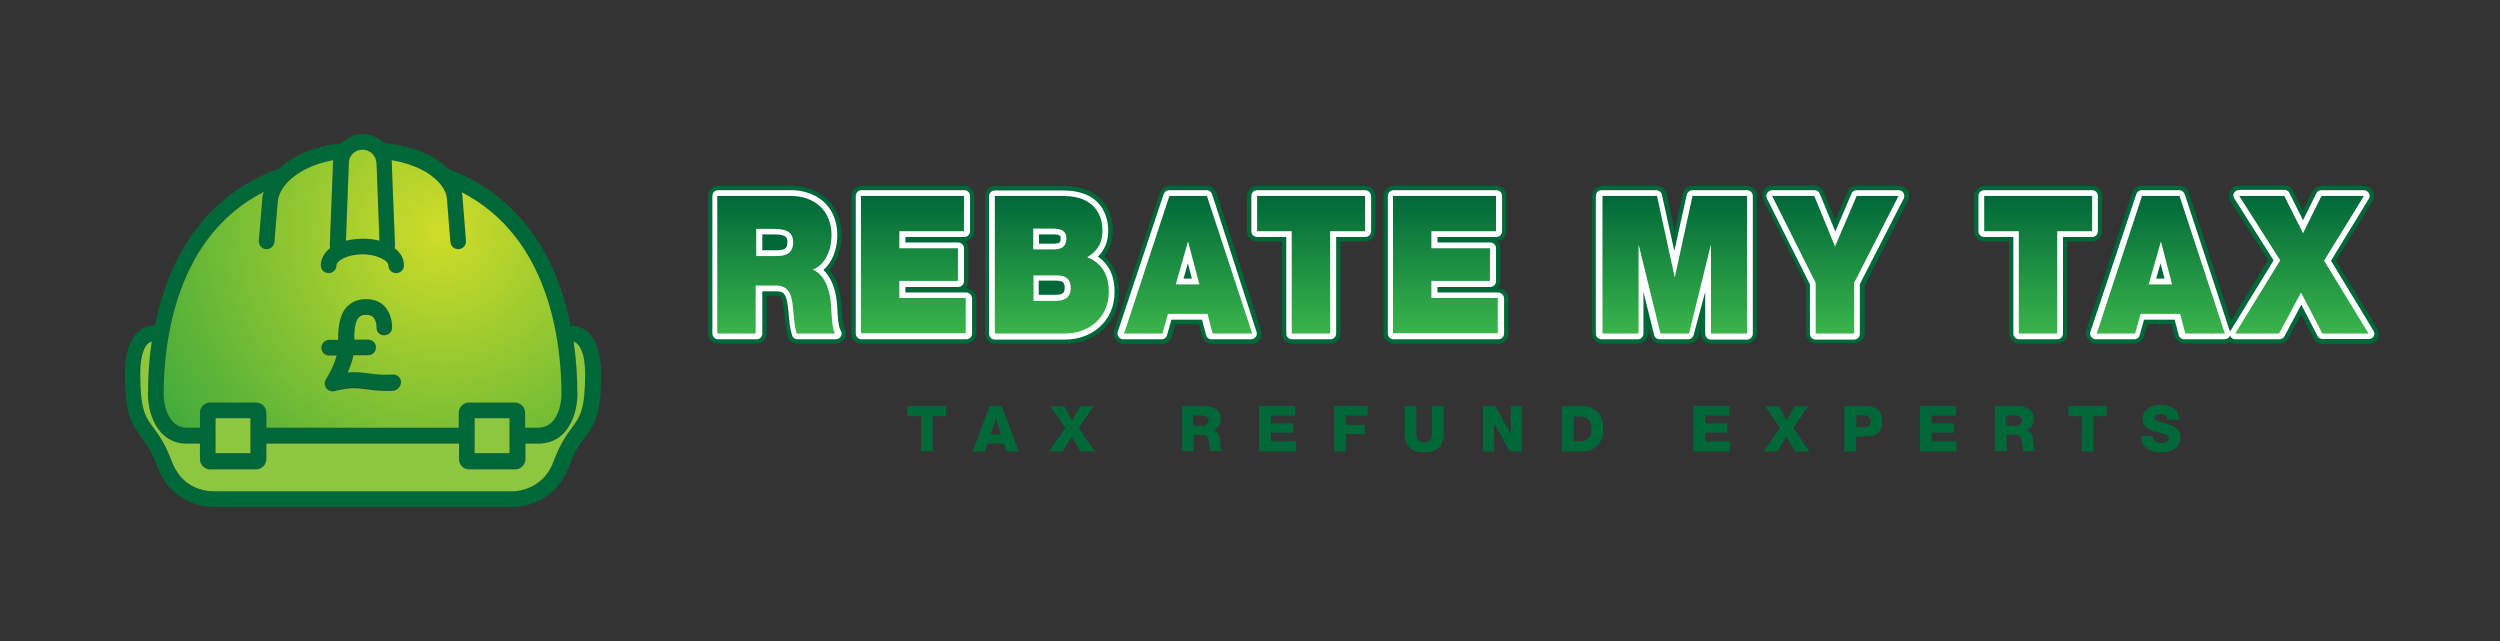 <svg width="312" height="80" viewBox="0 0 312 80" fill="none" xmlns="http://www.w3.org/2000/svg">
<rect x="0" y="0" width="312" height="80" fill="#333333" stroke="none"/>
<path d="M118.107 51.939H116.415V56.339H114.938V51.939H113.246V50.676H118.107V51.939Z" fill="#006838"/>
<path d="M123.508 50.676H125.021L127.145 56.339H125.597L125.237 55.329H123.256L122.896 56.339H121.384L123.508 50.676ZM123.616 54.211H124.912L124.3 52.227L123.616 54.211Z" fill="#006838"/>
<path d="M132.942 53.381L131.106 50.712H132.834L133.771 52.48L134.779 50.712H136.471L134.635 53.381L136.615 56.339H134.815L133.771 54.464L132.618 56.339H130.926L132.942 53.381Z" fill="#006838"/>
<path d="M147.49 50.676H150.37C151.379 50.676 152.351 51.145 152.351 52.263C152.351 52.877 152.063 53.454 151.451 53.67C152.063 53.814 152.243 54.5 152.279 55.041C152.279 55.293 152.315 56.123 152.531 56.303H151.09C150.946 56.123 150.946 55.546 150.91 55.401C150.874 54.824 150.766 54.247 150.082 54.247H148.966V56.303H147.49V50.676ZM148.93 53.129H150.154C150.586 53.129 150.838 52.877 150.838 52.48C150.838 52.047 150.514 51.867 150.082 51.867H148.894V53.129H148.93Z" fill="#006838"/>
<path d="M157.14 50.676H161.641V51.867H158.616V52.84H161.389V53.995H158.616V55.077H161.713V56.339H157.14V50.676Z" fill="#006838"/>
<path d="M166.502 50.676H170.679V51.867H167.978V53.021H170.319V54.175H167.978V56.339H166.502V50.676Z" fill="#006838"/>
<path d="M180.185 53.995C180.185 55.618 179.429 56.447 177.737 56.447C176.044 56.447 175.288 55.618 175.288 53.995V50.676H176.764V54.067C176.764 54.788 177.016 55.185 177.737 55.185C178.457 55.185 178.709 54.824 178.709 54.067V50.676H180.185V53.995Z" fill="#006838"/>
<path d="M185.082 50.676H186.595L188.539 54.175V50.676H189.907V56.339H188.395L186.451 52.804V56.339H185.082V50.676Z" fill="#006838"/>
<path d="M194.912 50.676H197.325C199.053 50.676 200.098 51.722 200.098 53.49C200.098 55.329 199.053 56.339 197.325 56.339H194.912V50.676ZM196.389 55.077H197.073C198.189 55.041 198.621 54.608 198.621 53.49C198.621 52.444 198.081 51.975 197.073 51.975H196.389V55.077Z" fill="#006838"/>
<path d="M211.332 50.676H215.833V51.867H212.809V52.84H215.581V53.995H212.809V55.077H215.905V56.339H211.332V50.676Z" fill="#006838"/>
<path d="M222.135 53.381L220.298 50.712H222.027L222.963 52.48L223.971 50.712H225.664L223.827 53.381L225.808 56.339H224.007L222.963 54.464L221.811 56.339H220.118L222.135 53.381Z" fill="#006838"/>
<path d="M230.201 50.676H232.865C233.909 50.676 234.918 51.145 234.918 52.516C234.918 53.922 234.125 54.464 232.865 54.464H231.641V56.339H230.165V50.676H230.201ZM231.677 53.309H232.649C233.117 53.309 233.441 53.129 233.441 52.588C233.441 52.047 233.117 51.831 232.649 51.831H231.677V53.309Z" fill="#006838"/>
<path d="M239.599 50.676H244.1V51.867H241.075V52.84H243.848V53.995H241.075V55.077H244.172V56.339H239.599V50.676Z" fill="#006838"/>
<path d="M248.961 50.676H251.842C252.85 50.676 253.822 51.145 253.822 52.263C253.822 52.877 253.534 53.454 252.922 53.67C253.534 53.814 253.714 54.5 253.75 55.041C253.75 55.293 253.786 56.123 254.002 56.303H252.562C252.418 56.123 252.418 55.546 252.382 55.401C252.346 54.824 252.238 54.247 251.554 54.247H250.437V56.303H248.961V50.676ZM250.437 53.129H251.662C252.094 53.129 252.346 52.877 252.346 52.48C252.346 52.047 252.022 51.867 251.59 51.867H250.401V53.129H250.437Z" fill="#006838"/>
<path d="M262.968 51.939H261.276V56.339H259.799V51.939H258.107V50.676H262.932V51.939H262.968Z" fill="#006838"/>
<path d="M268.693 54.427C268.729 55.077 269.125 55.293 269.774 55.293C270.206 55.293 270.674 55.149 270.674 54.716C270.674 54.211 269.882 54.139 269.053 53.886C268.261 53.67 267.397 53.309 267.397 52.263C267.397 51.037 268.621 50.532 269.702 50.532C270.818 50.532 271.97 51.073 271.97 52.371H270.494C270.53 51.867 270.026 51.686 269.594 51.686C269.27 51.686 268.873 51.794 268.873 52.155C268.873 52.588 269.702 52.66 270.494 52.913C271.322 53.129 272.114 53.526 272.114 54.536C272.114 55.978 270.89 56.447 269.666 56.447C268.369 56.447 267.217 55.87 267.217 54.427H268.693Z" fill="#006838"/>
<path d="M50.051 47.647C50.087 48.188 49.691 48.656 49.151 48.693C47.639 48.801 46.631 48.656 45.767 48.512C44.614 48.332 43.714 48.224 41.806 48.729C41.733 48.765 41.626 48.765 41.553 48.765C41.229 48.765 40.941 48.62 40.761 48.368C40.509 48.043 40.509 47.611 40.725 47.25C41.049 46.745 41.733 45.519 42.058 44.292H41.121C40.581 44.292 40.149 43.859 40.149 43.318C40.149 42.777 40.581 42.344 41.121 42.344H42.238C42.202 40.83 42.382 39.206 43.354 38.197C43.93 37.583 44.722 37.259 45.694 37.259C46.883 37.259 47.639 37.764 48.035 38.16C49.007 39.206 48.971 40.649 48.971 40.83C48.935 41.371 48.467 41.767 47.963 41.767C47.423 41.731 46.991 41.298 47.027 40.757C47.027 40.541 46.955 39.892 46.631 39.531C46.415 39.315 46.127 39.206 45.73 39.206C45.19 39.206 44.938 39.387 44.83 39.531C44.29 40.108 44.254 41.443 44.254 42.308H45.983C46.523 42.308 46.955 42.741 46.955 43.282C46.955 43.823 46.523 44.256 45.983 44.256H44.146C44.002 45.014 43.714 45.771 43.426 46.42C44.506 46.312 45.262 46.42 46.054 46.528C46.883 46.637 47.711 46.745 49.043 46.673C49.547 46.709 50.015 47.105 50.051 47.647Z" fill="#006838"/>
<path d="M73.205 41.298C72.412 40.685 71.62 40.613 71.224 40.649C70.288 35.924 68.524 31.812 66.039 28.53C63.41 25.068 59.99 22.579 55.921 21.064C54.444 19.585 51.924 18.251 47.927 17.854C47.243 17.169 46.307 16.736 45.298 16.736H45.262C44.218 16.736 43.282 17.169 42.598 17.89C38.961 18.287 36.476 19.549 34.928 20.992C30.679 22.507 27.222 24.995 24.522 28.53C22.001 31.812 20.273 35.924 19.336 40.649C18.904 40.613 18.112 40.685 17.356 41.298C16.204 42.236 15.592 44.076 15.592 46.709C15.592 51.542 16.348 52.84 17.608 54.536C18.22 55.401 18.94 56.339 19.66 58.323C19.913 59.008 20.273 59.657 20.705 60.27C22.073 62.146 24.305 63.264 26.718 63.264H63.879C66.291 63.264 68.56 62.146 69.928 60.27C70.36 59.657 70.72 59.008 70.972 58.323C71.692 56.339 72.412 55.401 73.025 54.536C74.285 52.84 75.041 51.542 75.041 46.709C74.969 44.076 74.393 42.236 73.205 41.298ZM43.498 21.353L43.534 20.415C43.534 20.198 43.57 19.982 43.642 19.766C43.714 19.621 43.786 19.513 43.858 19.405C44.146 19.008 44.65 18.72 45.226 18.72H45.262C45.803 18.72 46.307 18.972 46.631 19.405C46.703 19.513 46.775 19.657 46.847 19.766C46.919 19.982 46.991 20.198 46.991 20.451L47.027 21.353L47.351 30.081C46.703 29.901 46.019 29.829 45.262 29.829C44.506 29.829 43.786 29.937 43.174 30.081L43.498 21.353ZM32.911 23.95C32.803 24.274 32.731 24.599 32.731 24.887L32.299 30.045C32.263 30.586 32.66 31.055 33.2 31.091C33.236 31.091 33.272 31.091 33.272 31.091C33.776 31.091 34.208 30.694 34.244 30.189L34.676 25.032C34.748 24.382 35.144 23.517 35.972 22.651C37.053 21.569 38.853 20.487 41.59 19.982C41.59 20.09 41.553 20.198 41.553 20.343L41.517 21.497L41.157 30.55C41.157 30.694 41.157 30.839 41.229 30.947C40.473 31.524 40.041 32.281 40.041 33.111C40.041 33.652 40.473 34.085 41.013 34.085C41.553 34.085 41.986 33.652 41.986 33.111C41.986 32.57 43.282 31.74 45.226 31.74C47.171 31.74 48.467 32.57 48.467 33.111C48.467 33.652 48.899 34.085 49.439 34.085C49.979 34.085 50.411 33.652 50.411 33.111C50.411 32.245 49.979 31.524 49.223 30.947C49.295 30.839 49.295 30.694 49.295 30.55L48.935 21.497L48.899 20.379C48.899 20.235 48.899 20.09 48.863 19.982C51.816 20.487 53.724 21.605 54.769 22.759C55.417 23.481 55.741 24.202 55.777 24.815L56.209 30.189C56.245 30.73 56.713 31.127 57.253 31.091C57.793 31.055 58.189 30.586 58.153 30.045L57.721 24.671C57.721 24.454 57.685 24.238 57.613 23.986C68.596 29.648 70.036 42.777 70.036 49.27C70.036 49.45 69.964 53.381 67.083 53.381H65.535V51.506C65.535 50.821 64.959 50.243 64.275 50.243H58.513C57.829 50.243 57.253 50.821 57.253 51.506V53.381H33.236V51.506C33.236 50.821 32.66 50.243 31.975 50.243H26.214C25.53 50.243 24.954 50.821 24.954 51.506V53.381H23.369C20.489 53.381 20.417 49.414 20.417 49.27C20.417 42.741 21.857 29.576 32.911 23.95ZM63.59 52.191V56.556H59.233V52.191H63.59ZM31.255 52.191V56.556H26.898V52.191H31.255ZM71.368 53.381C70.72 54.283 69.892 55.401 69.064 57.638C68.884 58.179 68.596 58.647 68.272 59.116C67.263 60.487 65.607 61.316 63.843 61.316H26.682C24.882 61.316 23.225 60.487 22.253 59.116C21.929 58.647 21.677 58.179 21.461 57.638C20.633 55.401 19.805 54.283 19.156 53.381C18.148 52.047 17.5 51.145 17.5 46.709C17.5 44.112 18.112 43.174 18.508 42.849C18.688 42.705 18.832 42.633 18.94 42.633C18.616 44.725 18.472 46.961 18.472 49.27C18.472 51.362 19.48 55.365 23.369 55.365H24.954V57.313C24.954 57.998 25.53 58.575 26.214 58.575H31.975C32.66 58.575 33.236 57.998 33.236 57.313V55.365H57.289V57.313C57.289 57.998 57.829 58.575 58.549 58.575H64.311C64.995 58.575 65.571 57.998 65.571 57.313V55.365H67.155C71.044 55.365 72.052 51.398 72.052 49.27C72.052 46.961 71.908 44.725 71.584 42.633C71.692 42.669 71.872 42.741 72.016 42.886C72.376 43.21 73.025 44.148 73.025 46.745C73.025 51.145 72.376 52.047 71.368 53.381Z" fill="#006838"/>
<path d="M63.591 52.191H59.234V56.556H63.591V52.191Z" fill="#8DC63F"/>
<path d="M31.255 52.191H26.898V56.556H31.255V52.191Z" fill="#8DC63F"/>
<path d="M73.025 46.709C73.025 51.145 72.376 52.047 71.368 53.381C70.72 54.283 69.892 55.401 69.064 57.638C68.884 58.179 68.596 58.648 68.272 59.116C67.263 60.487 65.607 61.316 63.843 61.316H26.682C24.882 61.316 23.225 60.487 22.253 59.116C21.929 58.648 21.677 58.179 21.461 57.638C20.633 55.401 19.805 54.283 19.156 53.381C18.148 52.047 17.5 51.145 17.5 46.709C17.5 44.112 18.112 43.174 18.508 42.849C18.688 42.705 18.832 42.633 18.94 42.633C18.616 44.725 18.472 46.961 18.472 49.27C18.472 51.362 19.48 55.365 23.369 55.365H24.954V57.313C24.954 57.998 25.53 58.575 26.214 58.575H31.975C32.66 58.575 33.236 57.998 33.236 57.313V55.365H57.289V57.313C57.289 57.998 57.829 58.575 58.549 58.575H64.311C64.995 58.575 65.571 57.998 65.571 57.313V55.365H67.155C71.044 55.365 72.052 51.398 72.052 49.27C72.052 46.961 71.908 44.725 71.584 42.633C71.692 42.669 71.872 42.741 72.016 42.886C72.376 43.174 73.025 44.112 73.025 46.709Z" fill="#8DC63F"/>
<path d="M47.351 30.045C46.703 29.865 46.019 29.793 45.262 29.793C44.506 29.793 43.786 29.901 43.174 30.045L43.498 21.317L43.534 20.379C43.534 20.162 43.57 19.946 43.642 19.73C43.714 19.585 43.786 19.477 43.858 19.369C44.146 18.972 44.65 18.683 45.226 18.683H45.262C45.803 18.683 46.307 18.936 46.631 19.369C46.703 19.477 46.775 19.621 46.847 19.73C46.919 19.946 46.991 20.162 46.991 20.415L47.027 21.317L47.351 30.045ZM70.072 49.27C70.072 49.45 70 53.381 67.119 53.381H65.535V51.506C65.535 50.821 64.959 50.243 64.275 50.243H58.514C57.829 50.243 57.253 50.821 57.253 51.506V53.381H33.236V51.506C33.236 50.821 32.66 50.243 31.975 50.243H26.214C25.53 50.243 24.954 50.821 24.954 51.506V53.381H23.369C20.489 53.381 20.417 49.414 20.417 49.27C20.417 42.777 21.857 29.576 32.912 23.95C32.804 24.274 32.732 24.599 32.732 24.887L32.3 30.045C32.264 30.586 32.66 31.055 33.2 31.091C33.236 31.091 33.272 31.091 33.272 31.091C33.776 31.091 34.208 30.694 34.244 30.189L34.676 25.032C34.748 24.382 35.144 23.517 35.972 22.651C37.053 21.569 38.853 20.487 41.59 19.982C41.59 20.09 41.554 20.198 41.554 20.343L41.518 21.497L41.157 30.55C41.157 30.694 41.157 30.839 41.23 30.947C40.473 31.524 40.041 32.281 40.041 33.111C40.041 33.652 40.473 34.085 41.014 34.085C41.554 34.085 41.986 33.652 41.986 33.111C41.986 32.57 43.282 31.74 45.226 31.74C47.171 31.74 48.467 32.57 48.467 33.111C48.467 33.652 48.899 34.085 49.439 34.085C49.98 34.085 50.412 33.652 50.412 33.111C50.412 32.245 49.98 31.524 49.223 30.947C49.295 30.839 49.295 30.694 49.295 30.55L48.935 21.497L48.899 20.379C48.899 20.234 48.899 20.09 48.863 19.982C51.816 20.487 53.724 21.605 54.769 22.759C55.417 23.481 55.741 24.202 55.777 24.815L56.209 30.189C56.245 30.73 56.713 31.127 57.253 31.091C57.793 31.055 58.189 30.586 58.153 30.045L57.721 24.671C57.721 24.454 57.685 24.238 57.613 23.986C68.632 29.648 70.072 42.777 70.072 49.27ZM50.051 47.647C50.016 47.105 49.547 46.709 49.007 46.745C47.675 46.817 46.847 46.709 46.019 46.6C45.226 46.492 44.434 46.384 43.39 46.492C43.678 45.843 43.966 45.086 44.11 44.328H45.947C46.487 44.328 46.919 43.895 46.919 43.354C46.919 42.813 46.487 42.38 45.947 42.38H44.218C44.182 41.515 44.254 40.144 44.794 39.603C44.938 39.459 45.154 39.279 45.694 39.279C46.091 39.279 46.415 39.387 46.595 39.603C46.955 39.964 46.991 40.613 46.991 40.83C46.955 41.371 47.387 41.84 47.927 41.84C48.467 41.84 48.935 41.443 48.935 40.902C48.935 40.721 48.971 39.279 47.999 38.233C47.603 37.8 46.883 37.331 45.658 37.331C44.686 37.331 43.93 37.656 43.318 38.269C42.346 39.279 42.202 40.866 42.202 42.417H41.086C40.545 42.417 40.113 42.849 40.113 43.39C40.113 43.931 40.545 44.364 41.086 44.364H42.022C41.698 45.591 41.014 46.817 40.689 47.322C40.473 47.647 40.473 48.115 40.725 48.44C40.905 48.693 41.23 48.837 41.518 48.837C41.59 48.837 41.698 48.837 41.77 48.801C43.678 48.296 44.578 48.44 45.73 48.584C46.595 48.693 47.567 48.837 49.115 48.765C49.655 48.657 50.051 48.188 50.051 47.647Z" fill="url(#paint0_radial_100_202)"/>
<path d="M105.036 38.449C105.036 38.233 105 38.016 105 37.836C104.856 36.105 104.352 34.698 103.524 33.688C104.46 32.642 105.036 31.091 105.036 29.36C105.036 25.717 102.443 23.192 98.735 23.192H89.624C88.94 23.192 88.364 23.769 88.364 24.454V41.623C88.364 42.308 88.94 42.886 89.624 42.886H94.414C95.098 42.886 95.674 42.308 95.674 41.623V36.898H96.97C97.474 36.898 97.69 36.898 97.87 39.062C97.942 39.928 98.014 40.938 98.302 41.948C98.447 42.489 98.951 42.886 99.527 42.886H104.316C104.748 42.886 105.18 42.633 105.396 42.272C105.612 41.876 105.648 41.407 105.432 41.01C105.144 40.613 105.072 39.026 105.036 38.449Z" fill="#006838"/>
<path d="M120.556 35.96H120.484C120.7 35.744 120.844 35.419 120.844 35.095V30.983C120.844 30.622 120.7 30.334 120.484 30.081C121.096 30.009 121.6 29.468 121.6 28.819V24.454C121.6 23.769 121.024 23.192 120.339 23.192H107.521C106.836 23.192 106.26 23.769 106.26 24.454V41.623C106.26 42.308 106.836 42.886 107.521 42.886H120.592C121.276 42.886 121.852 42.308 121.852 41.623V37.223C121.816 36.537 121.24 35.96 120.556 35.96Z" fill="#006838"/>
<path d="M137.84 31.957C138.524 31.091 138.884 30.045 138.884 28.747C138.884 26.041 137.263 23.192 132.69 23.192H124.192C123.508 23.192 122.932 23.769 122.932 24.454V41.623C122.932 42.308 123.508 42.886 124.192 42.886H132.978C136.291 42.886 139.676 40.649 139.676 36.393C139.64 34.157 138.776 32.786 137.84 31.957Z" fill="#006838"/>
<path d="M151.811 24.058C151.631 23.553 151.163 23.192 150.623 23.192H145.941C145.401 23.192 144.933 23.553 144.753 24.058L139.028 41.226C138.884 41.623 138.956 42.02 139.208 42.38C139.46 42.705 139.82 42.922 140.216 42.922H145.005C145.581 42.922 146.049 42.561 146.23 42.02L146.662 40.469H149.65L150.046 41.984C150.19 42.525 150.695 42.922 151.271 42.922H156.204C156.6 42.922 156.996 42.741 157.212 42.417C157.428 42.092 157.5 41.659 157.392 41.298L151.811 24.058Z" fill="#006838"/>
<path d="M170.355 23.192H156.888C156.204 23.192 155.628 23.769 155.628 24.454V28.855C155.628 29.54 156.204 30.117 156.888 30.117H159.985V41.623C159.985 42.308 160.561 42.886 161.245 42.886H166.034C166.718 42.886 167.294 42.308 167.294 41.623V30.117H170.391C171.075 30.117 171.651 29.54 171.651 28.855V24.454C171.615 23.769 171.039 23.192 170.355 23.192Z" fill="#006838"/>
<path d="M186.955 35.96H186.883C187.099 35.744 187.243 35.419 187.243 35.095V30.983C187.243 30.622 187.099 30.334 186.883 30.081C187.495 30.009 187.999 29.468 187.999 28.819V24.454C187.999 23.769 187.423 23.192 186.739 23.192H173.92C173.236 23.192 172.66 23.769 172.66 24.454V41.623C172.66 42.308 173.236 42.886 173.92 42.886H186.991C187.675 42.886 188.251 42.308 188.251 41.623V37.223C188.215 36.537 187.675 35.96 186.955 35.96Z" fill="#006838"/>
<path d="M218.03 23.192H211.224C210.648 23.192 210.108 23.589 210 24.166L208.992 28.747L207.984 24.166C207.84 23.589 207.335 23.192 206.759 23.192H199.954C199.27 23.192 198.693 23.769 198.693 24.454V41.623C198.693 42.308 199.27 42.886 199.954 42.886H204.455C205.139 42.886 205.715 42.308 205.715 41.623V40.902L205.967 41.912C206.111 42.489 206.615 42.886 207.191 42.886H210.756C211.332 42.886 211.836 42.489 211.981 41.912L212.233 40.902V41.623C212.233 42.308 212.809 42.886 213.493 42.886H217.994C218.678 42.886 219.254 42.308 219.254 41.623V24.454C219.29 23.769 218.75 23.192 218.03 23.192Z" fill="#006838"/>
<path d="M236.934 23.192H231.713C231.209 23.192 230.741 23.481 230.561 23.95L229.048 27.484L227.608 23.95C227.428 23.481 226.96 23.156 226.456 23.156H221.199C220.767 23.156 220.37 23.372 220.118 23.769C219.902 24.13 219.866 24.599 220.082 24.995L225.412 35.564V41.587C225.412 42.272 225.988 42.849 226.672 42.849H231.461C232.145 42.849 232.721 42.272 232.721 41.587V35.6L238.123 25.032C238.339 24.635 238.303 24.166 238.087 23.805C237.798 23.409 237.402 23.192 236.934 23.192Z" fill="#006838"/>
<path d="M262.356 28.855V24.454C262.356 23.769 261.78 23.192 261.096 23.192H247.629C246.945 23.192 246.368 23.769 246.368 24.454V28.855C246.368 29.54 246.945 30.117 247.629 30.117H250.725V41.623C250.725 42.308 251.302 42.886 251.986 42.886H256.739C257.423 42.886 257.999 42.308 257.999 41.623V30.117H261.096C261.78 30.117 262.356 29.54 262.356 28.855Z" fill="#006838"/>
<path d="M296.672 40.974L291.523 32.534L296.096 25.104C296.348 24.707 296.348 24.238 296.132 23.841C295.916 23.445 295.484 23.192 295.015 23.192H289.722C289.254 23.192 288.822 23.481 288.606 23.877L287.418 26.258L286.193 23.841C285.977 23.409 285.545 23.156 285.077 23.156H279.46C278.992 23.156 278.56 23.409 278.344 23.805C278.128 24.202 278.128 24.707 278.38 25.104L283.061 32.462L278.416 40.036L273.158 24.022C272.978 23.517 272.51 23.156 271.97 23.156H267.289C266.749 23.156 266.281 23.517 266.101 24.022L260.376 41.19C260.232 41.587 260.304 41.984 260.556 42.344C260.808 42.669 261.168 42.886 261.564 42.886H266.353C266.929 42.886 267.397 42.525 267.577 41.984L268.009 40.433H270.998L271.394 41.948C271.538 42.489 272.042 42.886 272.618 42.886H277.623C277.876 42.886 278.092 42.813 278.308 42.669C278.524 42.813 278.74 42.886 278.992 42.886H284.465C284.933 42.886 285.365 42.633 285.581 42.236L287.202 39.243L288.75 42.236C288.966 42.669 289.398 42.922 289.866 42.922H295.628C296.096 42.922 296.492 42.669 296.744 42.272C296.924 41.84 296.888 41.371 296.672 40.974Z" fill="#006838"/>
<path d="M104.496 38.485C104.496 38.269 104.46 38.052 104.46 37.908C104.316 36.069 103.704 34.59 102.767 33.688C103.848 32.75 104.496 31.163 104.496 29.36C104.496 25.464 101.579 23.733 98.735 23.733H89.624C89.228 23.733 88.904 24.058 88.904 24.454V41.623C88.904 42.02 89.228 42.344 89.624 42.344H94.414C94.81 42.344 95.134 42.02 95.134 41.623V36.357H96.97C98.014 36.357 98.23 37.006 98.41 39.026C98.483 39.856 98.555 40.866 98.843 41.803C98.915 42.128 99.203 42.344 99.527 42.344H104.316C104.568 42.344 104.82 42.2 104.928 41.984C105.072 41.767 105.072 41.479 104.928 41.262C104.604 40.757 104.532 39.279 104.496 38.485ZM98.266 30.262C98.266 30.911 98.05 31.235 96.898 31.235H95.134V29.252H96.646C98.266 29.252 98.266 29.756 98.266 30.262Z" fill="white"/>
<path d="M120.555 36.501H112.994V35.816H119.583C119.979 35.816 120.303 35.491 120.303 35.095V30.983C120.303 30.586 119.979 30.262 119.583 30.262H112.994V29.576H120.339C120.735 29.576 121.06 29.252 121.06 28.855V24.454C121.06 24.058 120.735 23.733 120.339 23.733H107.52C107.124 23.733 106.8 24.058 106.8 24.454V41.623C106.8 42.02 107.124 42.344 107.52 42.344H120.591C120.988 42.344 121.312 42.02 121.312 41.623V37.223C121.276 36.826 120.952 36.501 120.555 36.501Z" fill="white"/>
<path d="M137.011 32.029C137.875 31.199 138.308 30.117 138.308 28.783C138.308 27.592 137.911 23.769 132.654 23.769H124.156C123.76 23.769 123.436 24.094 123.436 24.491V41.659C123.436 42.056 123.76 42.38 124.156 42.38H132.942C136.003 42.38 139.1 40.325 139.1 36.429C139.1 34.013 138.056 32.714 137.011 32.029ZM132.87 35.888C132.87 36.501 132.69 36.79 131.718 36.79H129.63V35.023H131.898C132.726 35.059 132.87 35.347 132.87 35.888ZM131.466 30.406H129.666V29.252H131.466C132.366 29.252 132.366 29.504 132.366 29.721C132.366 30.189 132.33 30.406 131.466 30.406Z" fill="white"/>
<path d="M151.271 24.238C151.163 23.95 150.91 23.733 150.586 23.733H145.905C145.581 23.733 145.329 23.95 145.221 24.238L139.496 41.407C139.424 41.623 139.46 41.876 139.604 42.056C139.748 42.236 139.964 42.344 140.18 42.344H144.969C145.293 42.344 145.581 42.128 145.653 41.803L146.193 39.892H150.01L150.514 41.803C150.586 42.128 150.874 42.344 151.199 42.344H156.132C156.348 42.344 156.564 42.236 156.708 42.056C156.852 41.876 156.888 41.623 156.816 41.407L151.271 24.238ZM148.75 34.77H147.706L148.246 32.858L148.75 34.77Z" fill="white"/>
<path d="M170.355 23.733H156.888C156.492 23.733 156.168 24.058 156.168 24.454V28.855C156.168 29.252 156.492 29.576 156.888 29.576H160.525V41.623C160.525 42.02 160.849 42.344 161.245 42.344H166.034C166.43 42.344 166.754 42.02 166.754 41.623V29.576H170.391C170.787 29.576 171.111 29.252 171.111 28.855V24.454C171.075 24.058 170.751 23.733 170.355 23.733Z" fill="white"/>
<path d="M186.955 36.501H179.393V35.816H185.983C186.379 35.816 186.703 35.491 186.703 35.095V30.983C186.703 30.586 186.379 30.262 185.983 30.262H179.393V29.576H186.739C187.135 29.576 187.459 29.252 187.459 28.855V24.454C187.459 24.058 187.135 23.733 186.739 23.733H173.92C173.524 23.733 173.2 24.058 173.2 24.454V41.623C173.2 42.02 173.524 42.344 173.92 42.344H186.991C187.387 42.344 187.711 42.02 187.711 41.623V37.223C187.675 36.826 187.351 36.501 186.955 36.501Z" fill="white"/>
<path d="M218.03 23.733H211.224C210.9 23.733 210.576 23.986 210.504 24.31L208.956 31.308L207.407 24.31C207.335 23.986 207.047 23.733 206.687 23.733H199.882C199.486 23.733 199.161 24.058 199.161 24.454V41.623C199.161 42.02 199.486 42.344 199.882 42.344H204.383C204.779 42.344 205.103 42.02 205.103 41.623V36.429L206.435 41.803C206.507 42.128 206.795 42.344 207.119 42.344H210.684C211.008 42.344 211.296 42.128 211.368 41.803L212.809 36.429V41.659C212.809 42.056 213.133 42.38 213.529 42.38H218.03C218.426 42.38 218.75 42.056 218.75 41.659V24.454C218.75 24.058 218.426 23.733 218.03 23.733Z" fill="white"/>
<path d="M236.934 23.733H231.713C231.425 23.733 231.173 23.913 231.065 24.166L229.048 28.891L227.104 24.166C226.996 23.877 226.744 23.733 226.42 23.733H221.163C220.91 23.733 220.694 23.877 220.55 24.094C220.406 24.31 220.406 24.563 220.514 24.779L225.88 35.491V41.659C225.88 42.056 226.204 42.38 226.6 42.38H231.389C231.785 42.38 232.109 42.056 232.109 41.659V35.455L237.582 24.779C237.69 24.563 237.69 24.274 237.546 24.058C237.402 23.841 237.186 23.733 236.934 23.733Z" fill="white"/>
<path d="M261.816 28.855V24.454C261.816 24.058 261.492 23.733 261.096 23.733H247.629C247.233 23.733 246.908 24.058 246.908 24.454V28.855C246.908 29.252 247.233 29.576 247.629 29.576H251.265V41.623C251.265 42.02 251.59 42.344 251.986 42.344H256.739C257.135 42.344 257.459 42.02 257.459 41.623V29.576H261.096C261.492 29.576 261.816 29.252 261.816 28.855Z" fill="white"/>
<path d="M296.204 41.262L290.911 32.534L295.628 24.815C295.772 24.599 295.772 24.31 295.628 24.094C295.484 23.877 295.267 23.733 295.015 23.733H289.722C289.434 23.733 289.182 23.877 289.074 24.13L287.418 27.484L285.725 24.094C285.617 23.841 285.365 23.697 285.077 23.697H279.46C279.208 23.697 278.956 23.841 278.812 24.058C278.668 24.274 278.704 24.563 278.848 24.779L283.745 32.498L278.38 41.262C278.344 41.298 278.344 41.334 278.308 41.407L272.654 24.238C272.546 23.95 272.294 23.733 271.97 23.733H267.289C266.965 23.733 266.713 23.95 266.605 24.238L260.88 41.407C260.808 41.623 260.844 41.876 260.988 42.056C261.132 42.236 261.348 42.344 261.564 42.344H266.353C266.677 42.344 266.965 42.128 267.037 41.803L267.577 39.892H271.394L271.898 41.803C271.97 42.128 272.258 42.344 272.582 42.344H277.623C277.84 42.344 278.056 42.236 278.2 42.056C278.236 41.984 278.272 41.948 278.308 41.876C278.308 41.912 278.344 41.948 278.344 41.984C278.488 42.2 278.704 42.344 278.956 42.344H284.465C284.717 42.344 284.969 42.2 285.113 41.948L287.202 38.016L289.218 41.912C289.326 42.164 289.578 42.308 289.866 42.308H295.628C295.88 42.308 296.132 42.164 296.24 41.948C296.348 41.767 296.348 41.479 296.204 41.262ZM270.134 34.77H269.09L269.63 32.858L270.134 34.77Z" fill="white"/>
<path d="M89.624 24.454H98.734C101.435 24.454 103.776 26.114 103.776 29.36C103.776 31.127 103.055 33.003 101.435 33.652C102.731 34.193 103.524 35.78 103.704 37.944C103.776 38.774 103.776 40.83 104.208 41.623H99.419C99.167 40.757 99.094 39.856 99.022 38.99C98.879 37.367 98.77 35.636 96.862 35.636H94.305V41.623H89.516V24.454H89.624ZM94.413 31.957H96.898C97.798 31.957 98.987 31.776 98.987 30.262C98.987 29.179 98.446 28.566 96.61 28.566H94.377V31.957H94.413Z" fill="url(#paint1_linear_100_202)"/>
<path d="M107.484 24.454H120.303V28.855H112.238V30.983H119.547V35.059H112.238V37.187H120.519V41.587H107.448V24.454H107.484Z" fill="url(#paint2_linear_100_202)"/>
<path d="M124.156 24.454H132.654C136.723 24.454 137.587 27.015 137.587 28.747C137.587 30.478 136.831 31.416 135.679 32.101C137.083 32.642 138.38 33.868 138.38 36.393C138.38 39.82 135.679 41.623 132.942 41.623H124.156V24.454ZM128.945 31.127H131.466C132.474 31.127 133.086 30.802 133.086 29.721C133.086 28.855 132.438 28.53 131.466 28.53H128.945V31.127ZM128.945 37.547H131.754C132.762 37.547 133.626 37.223 133.626 35.924C133.626 34.914 133.086 34.373 131.97 34.373H128.981V37.547H128.945Z" fill="url(#paint3_linear_100_202)"/>
<path d="M145.941 24.454H150.622L156.276 41.623H151.342L150.694 39.17H145.761L145.077 41.623H140.288L145.941 24.454ZM149.686 35.491L148.282 30.189H148.246L146.733 35.491H149.686Z" fill="url(#paint4_linear_100_202)"/>
<path d="M161.245 28.855H156.888V24.454H170.355V28.855H165.998V41.623H161.209V28.855H161.245Z" fill="url(#paint5_linear_100_202)"/>
<path d="M173.884 24.454H186.703V28.855H178.637V30.983H185.946V35.059H178.637V37.187H186.919V41.587H173.848V24.454H173.884Z" fill="url(#paint6_linear_100_202)"/>
<path d="M199.99 24.454H206.795L208.992 34.554H209.028L211.224 24.454H218.03V41.623H213.529V30.622H213.493L210.792 41.623H207.227L204.527 30.622H204.491V41.623H199.99V24.454Z" fill="url(#paint7_linear_100_202)"/>
<path d="M226.6 35.311L221.162 24.454H226.42L229.012 30.767L231.713 24.454H236.934L231.389 35.311V41.623H226.6V35.311Z" fill="url(#paint8_linear_100_202)"/>
<path d="M251.986 28.855H247.629V24.454H261.096V28.855H256.739V41.623H251.95V28.855H251.986Z" fill="url(#paint9_linear_100_202)"/>
<path d="M267.325 24.454H272.006L277.659 41.623H272.726L272.078 39.17H267.145L266.461 41.623H261.672L267.325 24.454ZM271.07 35.491L269.702 30.189H269.666L268.153 35.491H271.07Z" fill="url(#paint10_linear_100_202)"/>
<path d="M284.573 32.498L279.46 24.454H285.077L287.418 29.107L289.722 24.454H295.015L290.046 32.534L295.591 41.623H289.83L287.166 36.501L284.429 41.623H278.956L284.573 32.498Z" fill="url(#paint11_linear_100_202)"/>
<defs>
<radialGradient id="paint0_radial_100_202" cx="0" cy="0" r="1" gradientUnits="userSpaceOnUse" gradientTransform="translate(55.154 28.815) scale(60.614 60.715)">
<stop stop-color="#D0DD28"/>
<stop offset="1" stop-color="#009444"/>
</radialGradient>
<linearGradient id="paint1_linear_100_202" x1="96.937" y1="41.624" x2="96.937" y2="24.45" gradientUnits="userSpaceOnUse">
<stop stop-color="#39B54A"/>
<stop offset="1" stop-color="#006838"/>
</linearGradient>
<linearGradient id="paint2_linear_100_202" x1="114.023" y1="41.624" x2="114.023" y2="24.45" gradientUnits="userSpaceOnUse">
<stop stop-color="#39B54A"/>
<stop offset="1" stop-color="#006838"/>
</linearGradient>
<linearGradient id="paint3_linear_100_202" x1="131.272" y1="41.624" x2="131.272" y2="24.45" gradientUnits="userSpaceOnUse">
<stop stop-color="#39B54A"/>
<stop offset="1" stop-color="#006838"/>
</linearGradient>
<linearGradient id="paint4_linear_100_202" x1="148.237" y1="41.624" x2="148.237" y2="24.45" gradientUnits="userSpaceOnUse">
<stop stop-color="#39B54A"/>
<stop offset="1" stop-color="#006838"/>
</linearGradient>
<linearGradient id="paint5_linear_100_202" x1="163.63" y1="41.624" x2="163.63" y2="24.45" gradientUnits="userSpaceOnUse">
<stop stop-color="#39B54A"/>
<stop offset="1" stop-color="#006838"/>
</linearGradient>
<linearGradient id="paint6_linear_100_202" x1="180.434" y1="41.624" x2="180.434" y2="24.45" gradientUnits="userSpaceOnUse">
<stop stop-color="#39B54A"/>
<stop offset="1" stop-color="#006838"/>
</linearGradient>
<linearGradient id="paint7_linear_100_202" x1="209.005" y1="41.624" x2="209.005" y2="24.45" gradientUnits="userSpaceOnUse">
<stop stop-color="#39B54A"/>
<stop offset="1" stop-color="#006838"/>
</linearGradient>
<linearGradient id="paint8_linear_100_202" x1="229.058" y1="41.624" x2="229.058" y2="24.45" gradientUnits="userSpaceOnUse">
<stop stop-color="#39B54A"/>
<stop offset="1" stop-color="#006838"/>
</linearGradient>
<linearGradient id="paint9_linear_100_202" x1="254.361" y1="41.624" x2="254.361" y2="24.45" gradientUnits="userSpaceOnUse">
<stop stop-color="#39B54A"/>
<stop offset="1" stop-color="#006838"/>
</linearGradient>
<linearGradient id="paint10_linear_100_202" x1="269.624" y1="41.624" x2="269.624" y2="24.45" gradientUnits="userSpaceOnUse">
<stop stop-color="#39B54A"/>
<stop offset="1" stop-color="#006838"/>
</linearGradient>
<linearGradient id="paint11_linear_100_202" x1="287.285" y1="41.624" x2="287.285" y2="24.45" gradientUnits="userSpaceOnUse">
<stop stop-color="#39B54A"/>
<stop offset="1" stop-color="#006838"/>
</linearGradient>
</defs>
</svg>
